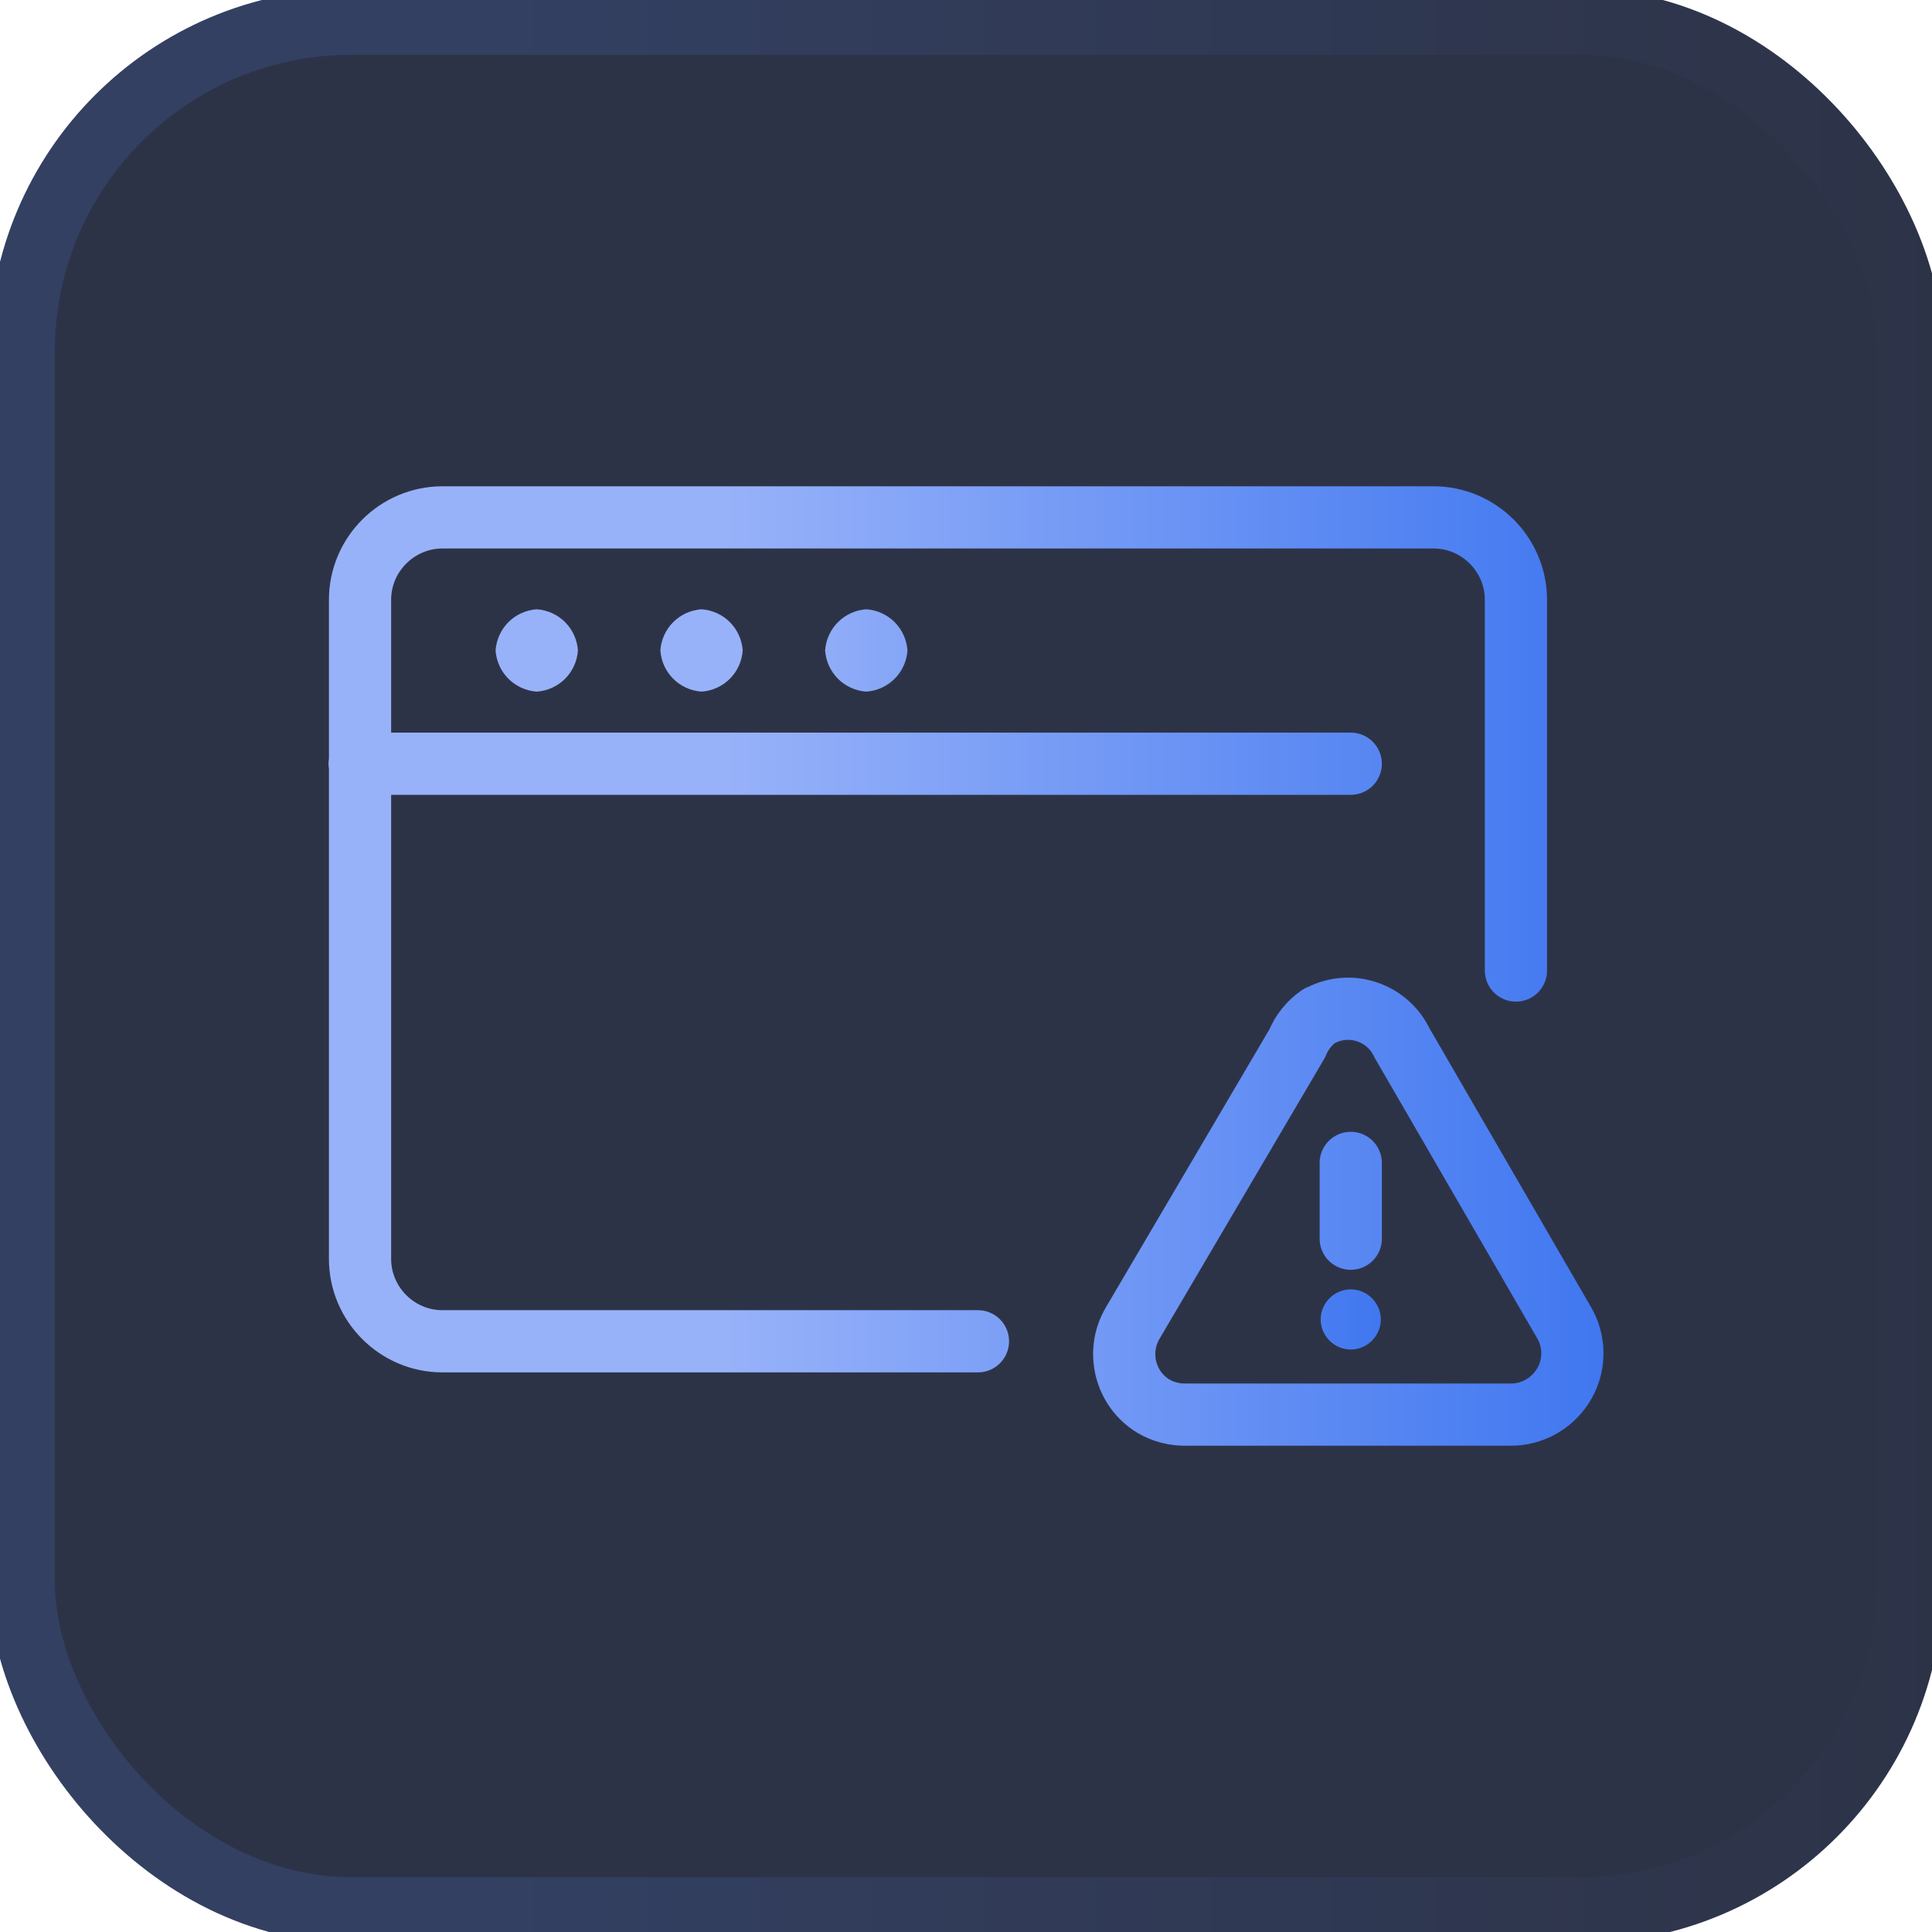 <?xml version="1.0" encoding="UTF-8"?>
<svg id="_图层_1" data-name=" 图层 1" xmlns="http://www.w3.org/2000/svg" xmlns:xlink="http://www.w3.org/1999/xlink" viewBox="0 0 46.9 46.9">
  <defs>
    <style>
      .cls-1 {
        fill: url(#_未命名的渐变_6-2);
      }

      .cls-2 {
        fill: #2d3347;
        stroke: url(#_未命名的渐变);
        stroke-miterlimit: 10;
        stroke-width: 1.6px;
      }

      .cls-3 {
        fill: #2365c8;
      }

      .cls-4 {
        fill: #3895fc;
      }

      .cls-5 {
        fill: none;
        stroke: url(#_未命名的渐变_6);
        stroke-linecap: round;
        stroke-linejoin: round;
        stroke-width: 1.51px;
      }

      .cls-6 {
        fill: url(#_未命名的渐变_2);
      }

      .cls-7 {
        opacity: 0;
      }
    </style>
    <linearGradient id="_未命名的渐变" data-name="未命名的渐变" x1="-.27" y1="23.55" x2="47.17" y2="23.55" gradientTransform="translate(0 47) scale(1 -1)" gradientUnits="userSpaceOnUse">
      <stop offset=".25" stop-color="#334062"/>
      <stop offset="1" stop-color="#2d3347"/>
    </linearGradient>
    <linearGradient id="_未命名的渐变_2" data-name="未命名的渐变 2" x1="18.62" y1="1100.66" x2="30.09" y2="1100.66" gradientTransform="translate(0 -1077)" gradientUnits="userSpaceOnUse">
      <stop offset="0" stop-color="#3895fc"/>
      <stop offset="1" stop-color="#2365c8"/>
    </linearGradient>
    <linearGradient id="_未命名的渐变_6" data-name="未命名的渐变 6" x1="7.98" y1="23.45" x2="38.92" y2="23.45" gradientUnits="userSpaceOnUse">
      <stop offset=".31" stop-color="#98b2f9"/>
      <stop offset="1" stop-color="#4077f0"/>
    </linearGradient>
    <linearGradient id="_未命名的渐变_6-2" data-name="未命名的渐变 6" x1="12.03" y1="23.77" x2="33.52" y2="23.77" xlink:href="#_未命名的渐变_6"/>
  </defs>
  <g>
    <rect class="cls-2" x=".53" y=".53" width="45.84" height="45.84" rx="8" ry="8"/>
    <g class="cls-7">
      <path class="cls-3" d="M20.87,27.03l-1.13-.65c-.3-.18-.47-.47-.47-.83v-4.33l1.6,.95s0,4.86,0,4.86Z"/>
      <path class="cls-3" d="M23.12,28.33l-1.19-.71c-.24-.12-.42-.42-.42-.65v-4.51l1.6,.95v4.92h.01Z"/>
      <path class="cls-6" d="M29.41,19.68l-1.19,.71v5.4c0,.42-.24,.77-.59,1.01l-3.62,2.08c-.36,.18-.77,.18-1.13,0l-3.62-2.13c-.36-.18-.59-.59-.59-1.01v-4.21c0-.42,.24-.77,.59-1.01l3.74-2.19,2.08-1.19-.95-.53c-.42-.24-.89-.24-1.3,0l-5.16,2.96c-.42,.24-.65,.65-.65,1.13v5.93c0,.47,.24,.89,.65,1.13l5.16,2.96c.42,.24,.89,.24,1.3,0l5.16-2.96c.42-.24,.65-.65,.65-1.13v-5.93c-.06-.42-.24-.77-.53-1.01h0Z"/>
      <path class="cls-4" d="M23.12,23.41l-1.6-.95,5.87-3.44c.24-.18,.59-.18,.83,0l1.13,.65s-6.23,3.74-6.23,3.74Z"/>
      <polygon class="cls-4" points="20.87 22.17 19.27 21.22 25.61 17.48 27.22 18.43 20.87 22.17"/>
    </g>
  </g>
  <g>
    <path class="cls-5" d="M23.74,32.56H10.74c-1.1,0-2-.9-2-2V14.56c0-1.1,.9-2,2-2h24.06c1.1,0,2,.9,2,2v9m-28.07-5.02h24.06m-1.3,6.79l-4,6.8c-.4,.69-.18,1.58,.5,2,.25,.15,.54,.22,.83,.21h7.86c.82,0,1.49-.67,1.49-1.49h0c0-.26-.07-.52-.2-.74l-3.94-6.8c-.35-.73-1.23-1.03-1.95-.67-.02,0-.03,.02-.05,.02h0c-.24,.16-.43,.4-.54,.67Zm1.3,2.9v1.84"/>
    <path class="cls-1" d="M20.03,15.79c.04-.54,.46-.96,1-1h0c.54,.04,.96,.46,1,1h0c-.04,.54-.46,.96-1,1h0c-.54-.04-.96-.46-1-1Zm-4,0c.04-.54,.46-.96,1-1h0c.54,.04,.96,.46,1,1h0c-.04,.54-.46,.96-1,1h0c-.54-.04-.96-.46-1-1Zm-4,0c.04-.54,.46-.96,1-1h0c.54,.04,.96,.46,1,1h0c-.04,.54-.46,.96-1,1h0c-.54-.04-.96-.46-1-1Zm20.03,16.24c0,.4,.33,.73,.73,.73s.73-.33,.73-.73-.33-.73-.73-.73-.73,.33-.73,.73Z"/>
  </g>
</svg>
